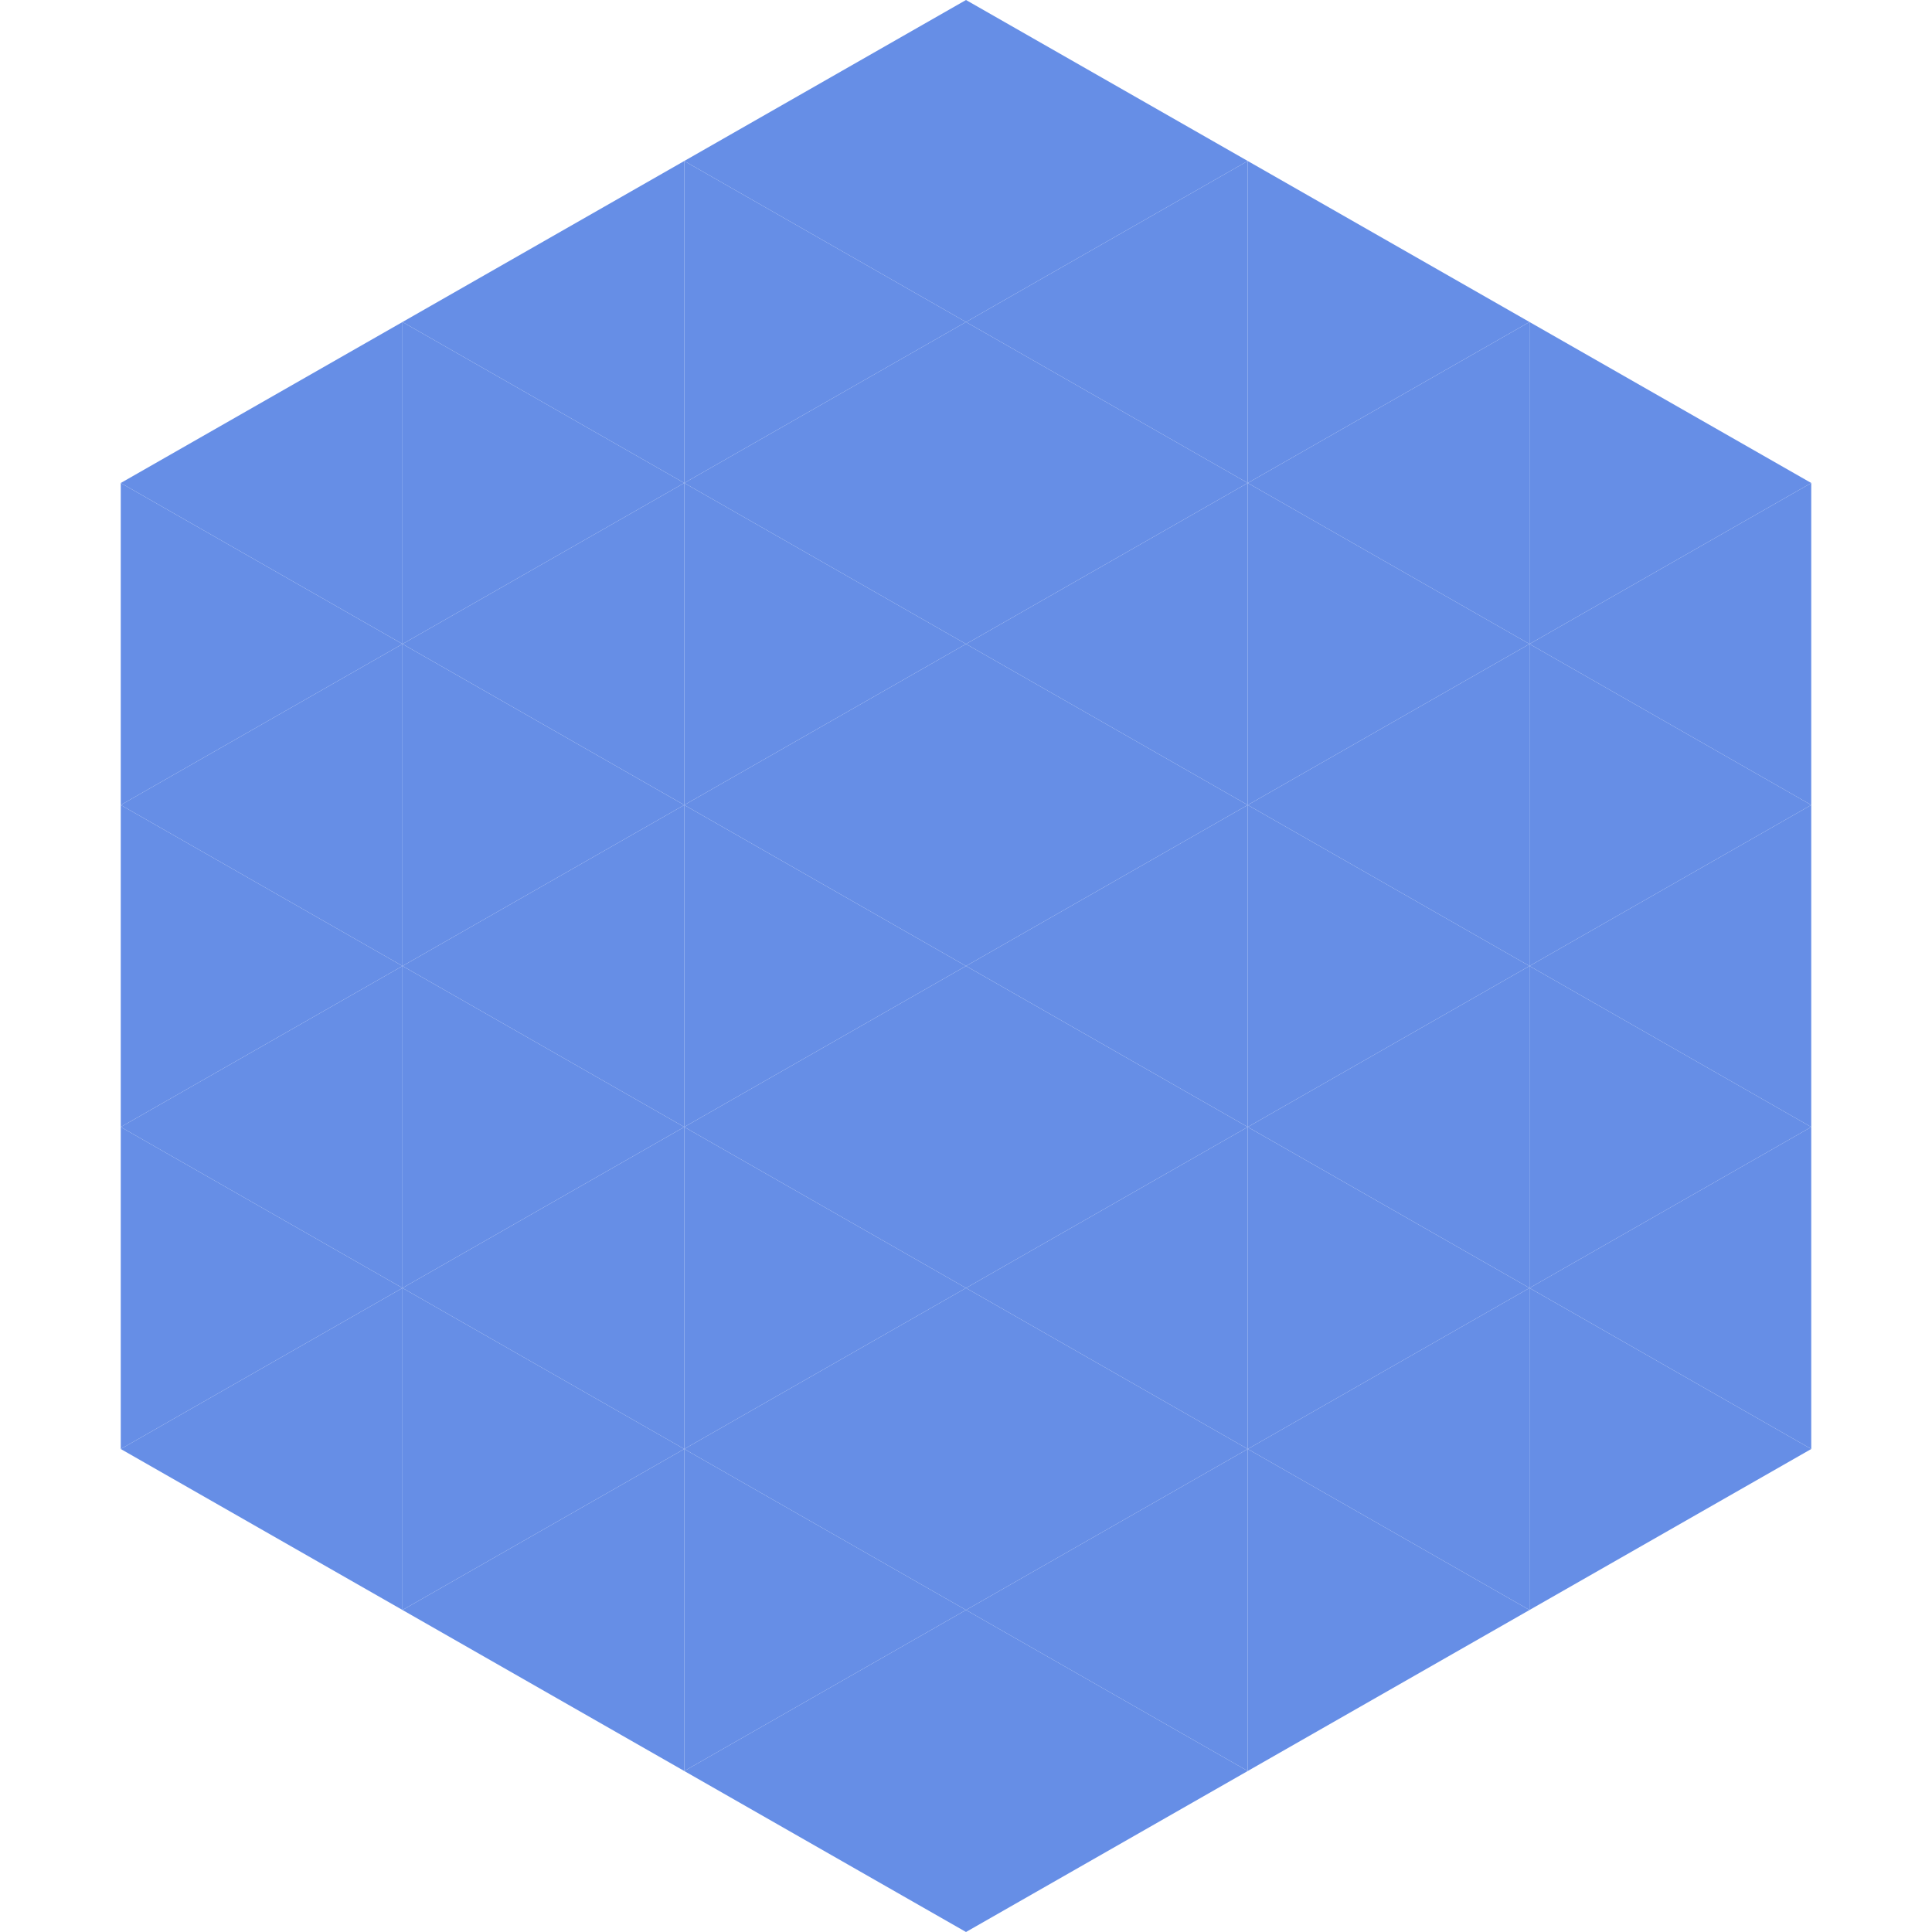 <?xml version="1.0"?>
<!-- Generated by SVGo -->
<svg width="240" height="240"
     xmlns="http://www.w3.org/2000/svg"
     xmlns:xlink="http://www.w3.org/1999/xlink">
<polygon points="50,40 15,60 50,80" style="fill:rgb(102,142,230)" />
<polygon points="190,40 225,60 190,80" style="fill:rgb(102,142,230)" />
<polygon points="15,60 50,80 15,100" style="fill:rgb(102,142,230)" />
<polygon points="225,60 190,80 225,100" style="fill:rgb(102,142,230)" />
<polygon points="50,80 15,100 50,120" style="fill:rgb(102,142,230)" />
<polygon points="190,80 225,100 190,120" style="fill:rgb(102,142,230)" />
<polygon points="15,100 50,120 15,140" style="fill:rgb(102,142,230)" />
<polygon points="225,100 190,120 225,140" style="fill:rgb(102,142,230)" />
<polygon points="50,120 15,140 50,160" style="fill:rgb(102,142,230)" />
<polygon points="190,120 225,140 190,160" style="fill:rgb(102,142,230)" />
<polygon points="15,140 50,160 15,180" style="fill:rgb(102,142,230)" />
<polygon points="225,140 190,160 225,180" style="fill:rgb(102,142,230)" />
<polygon points="50,160 15,180 50,200" style="fill:rgb(102,142,230)" />
<polygon points="190,160 225,180 190,200" style="fill:rgb(102,142,230)" />
<polygon points="15,180 50,200 15,220" style="fill:rgb(255,255,255); fill-opacity:0" />
<polygon points="225,180 190,200 225,220" style="fill:rgb(255,255,255); fill-opacity:0" />
<polygon points="50,0 85,20 50,40" style="fill:rgb(255,255,255); fill-opacity:0" />
<polygon points="190,0 155,20 190,40" style="fill:rgb(255,255,255); fill-opacity:0" />
<polygon points="85,20 50,40 85,60" style="fill:rgb(102,142,230)" />
<polygon points="155,20 190,40 155,60" style="fill:rgb(102,142,230)" />
<polygon points="50,40 85,60 50,80" style="fill:rgb(102,142,230)" />
<polygon points="190,40 155,60 190,80" style="fill:rgb(102,142,230)" />
<polygon points="85,60 50,80 85,100" style="fill:rgb(102,142,230)" />
<polygon points="155,60 190,80 155,100" style="fill:rgb(102,142,230)" />
<polygon points="50,80 85,100 50,120" style="fill:rgb(102,142,230)" />
<polygon points="190,80 155,100 190,120" style="fill:rgb(102,142,230)" />
<polygon points="85,100 50,120 85,140" style="fill:rgb(102,142,230)" />
<polygon points="155,100 190,120 155,140" style="fill:rgb(102,142,230)" />
<polygon points="50,120 85,140 50,160" style="fill:rgb(102,142,230)" />
<polygon points="190,120 155,140 190,160" style="fill:rgb(102,142,230)" />
<polygon points="85,140 50,160 85,180" style="fill:rgb(102,142,230)" />
<polygon points="155,140 190,160 155,180" style="fill:rgb(102,142,230)" />
<polygon points="50,160 85,180 50,200" style="fill:rgb(102,142,230)" />
<polygon points="190,160 155,180 190,200" style="fill:rgb(102,142,230)" />
<polygon points="85,180 50,200 85,220" style="fill:rgb(102,142,230)" />
<polygon points="155,180 190,200 155,220" style="fill:rgb(102,142,230)" />
<polygon points="120,0 85,20 120,40" style="fill:rgb(102,142,230)" />
<polygon points="120,0 155,20 120,40" style="fill:rgb(102,142,230)" />
<polygon points="85,20 120,40 85,60" style="fill:rgb(102,142,230)" />
<polygon points="155,20 120,40 155,60" style="fill:rgb(102,142,230)" />
<polygon points="120,40 85,60 120,80" style="fill:rgb(102,142,230)" />
<polygon points="120,40 155,60 120,80" style="fill:rgb(102,142,230)" />
<polygon points="85,60 120,80 85,100" style="fill:rgb(102,142,230)" />
<polygon points="155,60 120,80 155,100" style="fill:rgb(102,142,230)" />
<polygon points="120,80 85,100 120,120" style="fill:rgb(102,142,230)" />
<polygon points="120,80 155,100 120,120" style="fill:rgb(102,142,230)" />
<polygon points="85,100 120,120 85,140" style="fill:rgb(102,142,230)" />
<polygon points="155,100 120,120 155,140" style="fill:rgb(102,142,230)" />
<polygon points="120,120 85,140 120,160" style="fill:rgb(102,142,230)" />
<polygon points="120,120 155,140 120,160" style="fill:rgb(102,142,230)" />
<polygon points="85,140 120,160 85,180" style="fill:rgb(102,142,230)" />
<polygon points="155,140 120,160 155,180" style="fill:rgb(102,142,230)" />
<polygon points="120,160 85,180 120,200" style="fill:rgb(102,142,230)" />
<polygon points="120,160 155,180 120,200" style="fill:rgb(102,142,230)" />
<polygon points="85,180 120,200 85,220" style="fill:rgb(102,142,230)" />
<polygon points="155,180 120,200 155,220" style="fill:rgb(102,142,230)" />
<polygon points="120,200 85,220 120,240" style="fill:rgb(102,142,230)" />
<polygon points="120,200 155,220 120,240" style="fill:rgb(102,142,230)" />
<polygon points="85,220 120,240 85,260" style="fill:rgb(255,255,255); fill-opacity:0" />
<polygon points="155,220 120,240 155,260" style="fill:rgb(255,255,255); fill-opacity:0" />
</svg>
